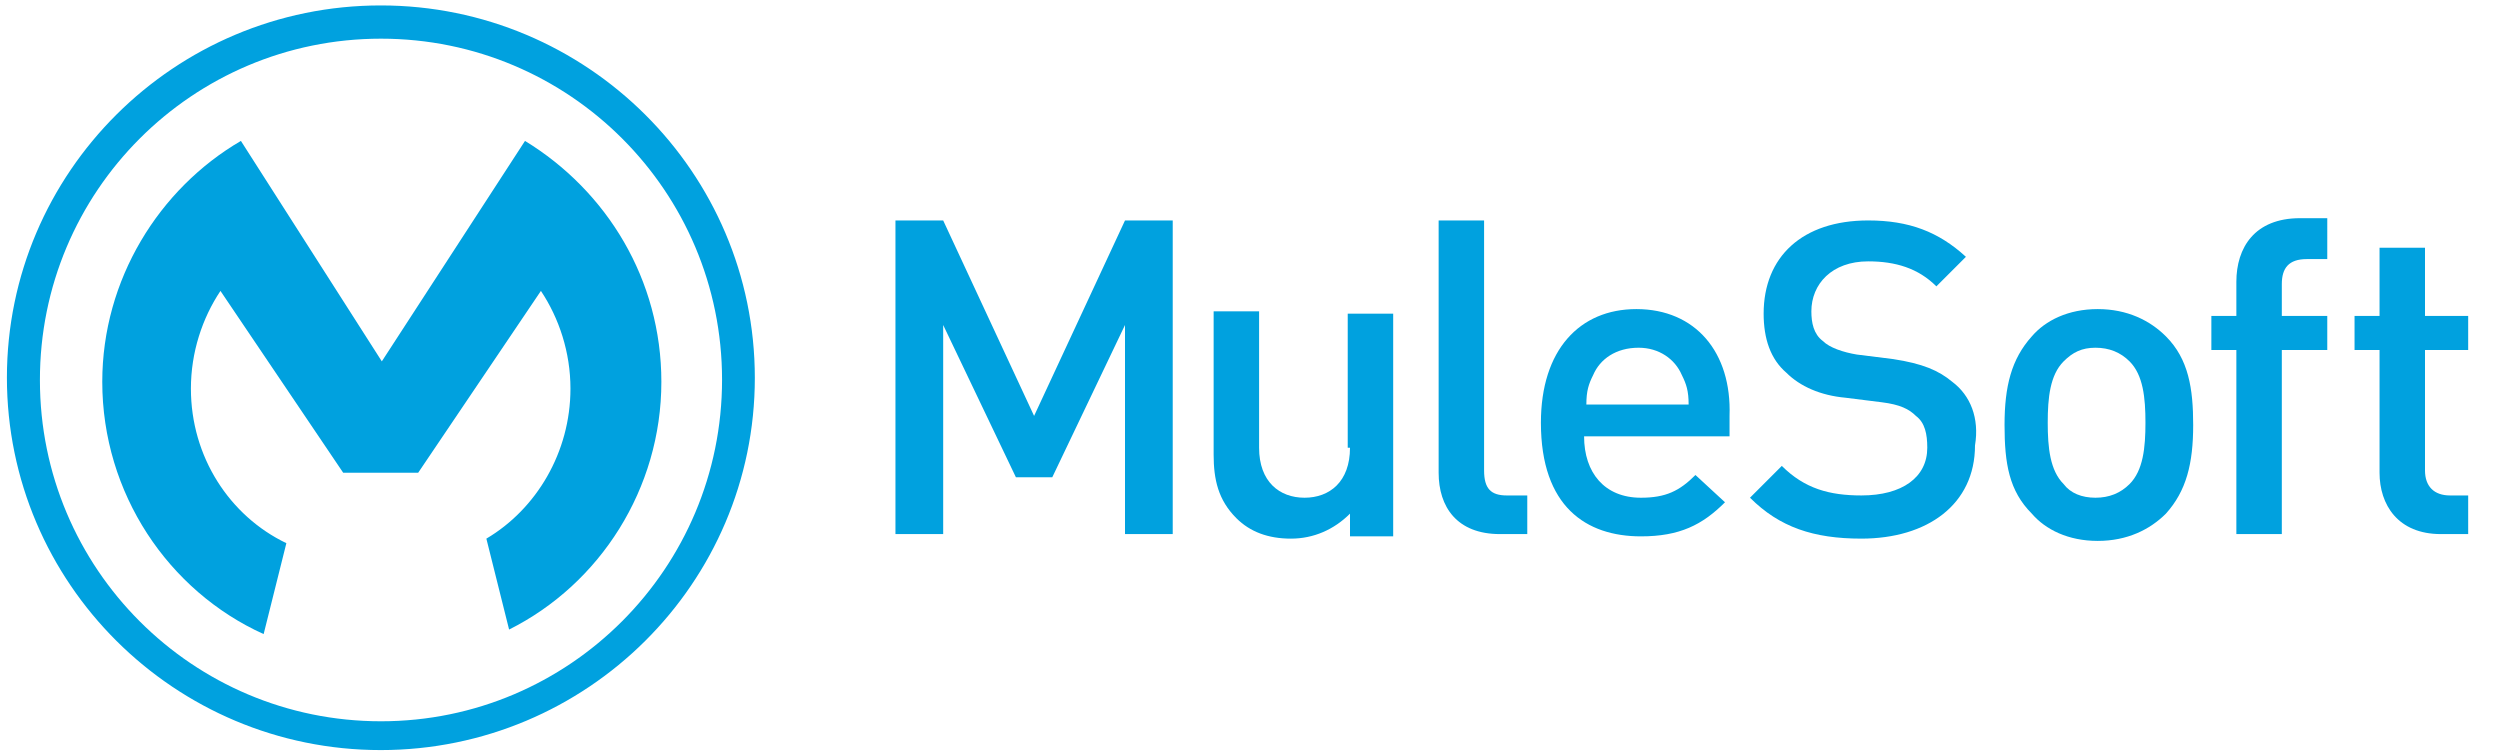 <?xml version="1.0" encoding="utf-8"?>
<!-- Generator: Adobe Illustrator 28.0.0, SVG Export Plug-In . SVG Version: 6.00 Build 0)  -->
<svg version="1.1"
	 id="Layer_1" xmlns:sodipodi="http://sodipodi.sourceforge.net/DTD/sodipodi-0.dtd" xmlns:cc="http://creativecommons.org/ns#" xmlns:dc="http://purl.org/dc/elements/1.1/" xmlns:svg="http://www.w3.org/2000/svg" xmlns:rdf="http://www.w3.org/1999/02/22-rdf-syntax-ns#" xmlns:inkscape="http://www.inkscape.org/namespaces/inkscape"
	 xmlns="http://www.w3.org/2000/svg" xmlns:xlink="http://www.w3.org/1999/xlink" x="0px" y="0px" viewBox="0 0 110 33.2"
	 style="enable-background:new 0 0 110 33.2;" xml:space="preserve">
<style type="text/css">
	.st0{fill:#00A1DF;}
</style>
<sodipodi:namedview  bordercolor="#666666" borderopacity="1" gridtolerance="10" guidetolerance="10" id="namedview37" inkscape:current-layer="Layer_1" inkscape:cx="87.405534" inkscape:cy="5.1543911" inkscape:pageopacity="0" inkscape:pageshadow="2" inkscape:window-height="1001" inkscape:window-maximized="1" inkscape:window-width="1920" inkscape:window-x="-9" inkscape:window-y="-9" inkscape:zoom="3.4152691" objecttolerance="10" pagecolor="#ffffff" showgrid="false">
	</sodipodi:namedview>
<g id="g10" transform="matrix(0.103,0,0,0.103,4.527,13.011)">
	<g>
		<path id="path8" inkscape:connector-curvature="0" class="st0" d="M118.8,181.8c-80.5,0-145.7-65.2-145.7-145.7
			C-27-44.5,38.2-109.8,118.8-109.8c80.5,0,145.7,65.2,145.7,145.7S199.3,181.8,118.8,181.8z M118.7-124C30.6-124-41-52.7-41,35
			c0,87.8,71.6,159.1,159.7,159.1s159.8-71.3,159.8-159C278.5-52.7,206.8-124,118.7-124z"/>
	</g>
</g>
<path id="path12" inkscape:connector-curvature="0" class="st0" d="M12.6,23.9c-2.5-1.2-4.2-3.8-4.2-6.8c0-1.6,0.5-3.1,1.3-4.3
	l5.4,8h3.3l5.4-8c0.8,1.2,1.3,2.7,1.3,4.3c0,2.8-1.5,5.3-3.7,6.6l1,4c4-2,6.7-6.2,6.7-10.9c0-4.5-2.4-8.4-6-10.6l-6.3,9.7l-6.2-9.7
	c-3.6,2.1-6.1,6.1-6.1,10.6c0,4.9,2.9,9.2,7.1,11.1L12.6,23.9z"/>
<polygon id="polygon14" class="st0" points="51.6,9.7 49.5,9.7 45.5,18.3 41.5,9.7 39.4,9.7 39.4,23.5 41.5,23.5 41.5,14.3 44.7,21 
	46.3,21 49.5,14.3 49.5,23.5 51.6,23.5 "/>
<path id="path16" inkscape:connector-curvature="0" class="st0" d="M59.4,19.7c0,1.5-0.9,2.2-2,2.2c-1.1,0-2-0.7-2-2.2v-6h-2V20
	c0,1.1,0.2,2,1,2.8c0.6,0.6,1.4,0.9,2.4,0.9c1,0,1.9-0.4,2.6-1.1v1h1.9v-9.8h-2V19.7z"/>
<path id="path18" inkscape:connector-curvature="0" class="st0" d="M65.3,20.7v-11h-2v11.1c0,1.5,0.8,2.7,2.7,2.7h1.2v-1.7h-0.9
	C65.6,21.8,65.3,21.5,65.3,20.7z"/>
<path id="path20" inkscape:connector-curvature="0" class="st0" d="M69.8,17.8c0-0.6,0.1-0.9,0.3-1.3c0.3-0.7,1-1.2,2-1.2
	c0.9,0,1.6,0.5,1.9,1.2c0.2,0.4,0.3,0.7,0.3,1.3H69.8z M72,13.6c-2.5,0-4.2,1.8-4.2,5c0,3.7,2,5,4.4,5c1.7,0,2.7-0.5,3.7-1.5
	l-1.3-1.2c-0.7,0.7-1.3,1-2.4,1c-1.6,0-2.5-1.1-2.5-2.7h6.4v-0.9C76.2,15.5,74.6,13.6,72,13.6z"/>
<path id="path22" inkscape:connector-curvature="0" class="st0" d="M85.9,16.8c-0.6-0.5-1.3-0.8-2.6-1l-1.6-0.2
	c-0.6-0.1-1.2-0.3-1.5-0.6c-0.4-0.3-0.5-0.8-0.5-1.3c0-1.2,0.9-2.2,2.5-2.2c1.2,0,2.2,0.3,3,1.1l1.3-1.3c-1.2-1.1-2.5-1.6-4.3-1.6
	c-2.9,0-4.6,1.6-4.6,4.1c0,1.1,0.3,2,1,2.6c0.6,0.6,1.5,1,2.6,1.1l1.6,0.2c0.8,0.1,1.2,0.3,1.5,0.6c0.4,0.3,0.5,0.8,0.5,1.4
	c0,1.3-1.1,2.1-2.9,2.1c-1.4,0-2.5-0.3-3.5-1.3l-1.4,1.4c1.3,1.3,2.8,1.8,4.9,1.8c2.9,0,5-1.5,5-4.1C87.1,18.4,86.7,17.4,85.9,16.8z
	"/>
<path id="path24" inkscape:connector-curvature="0" class="st0" d="M93.7,21.3c-0.4,0.4-0.9,0.6-1.5,0.6s-1.1-0.2-1.4-0.6
	c-0.6-0.6-0.7-1.6-0.7-2.7s0.1-2.1,0.7-2.7c0.4-0.4,0.8-0.6,1.4-0.6c0.6,0,1.1,0.2,1.5,0.6c0.6,0.6,0.7,1.6,0.7,2.7
	C94.4,19.7,94.3,20.7,93.7,21.3z M92.3,13.6c-1.3,0-2.3,0.5-2.9,1.2c-0.9,1-1.2,2.2-1.2,3.9c0,1.7,0.2,2.9,1.2,3.9
	c0.6,0.7,1.6,1.2,2.9,1.2c1.3,0,2.3-0.5,3-1.2c0.9-1,1.2-2.2,1.2-3.9c0-1.6-0.2-2.9-1.2-3.9C94.6,14.1,93.6,13.6,92.3,13.6z"/>
<path id="path26" inkscape:connector-curvature="0" class="st0" d="M98.4,12.4v1.5h-1.1v1.5h1.1v8.1h2v-8.1h2v-1.5h-2v-1.4
	c0-0.7,0.3-1.1,1.1-1.1h0.9V9.6h-1.2C99.2,9.6,98.4,10.9,98.4,12.4z"/>
<path id="path28" inkscape:connector-curvature="0" class="st0" d="M106.7,10.9h-2v3h-1.1v1.5h1.1v5.4c0,1.4,0.8,2.7,2.7,2.7h1.2
	v-1.7h-0.8c-0.7,0-1.1-0.4-1.1-1.1v-5.3h1.9v-1.5h-1.9V10.9z"/>
</svg>
